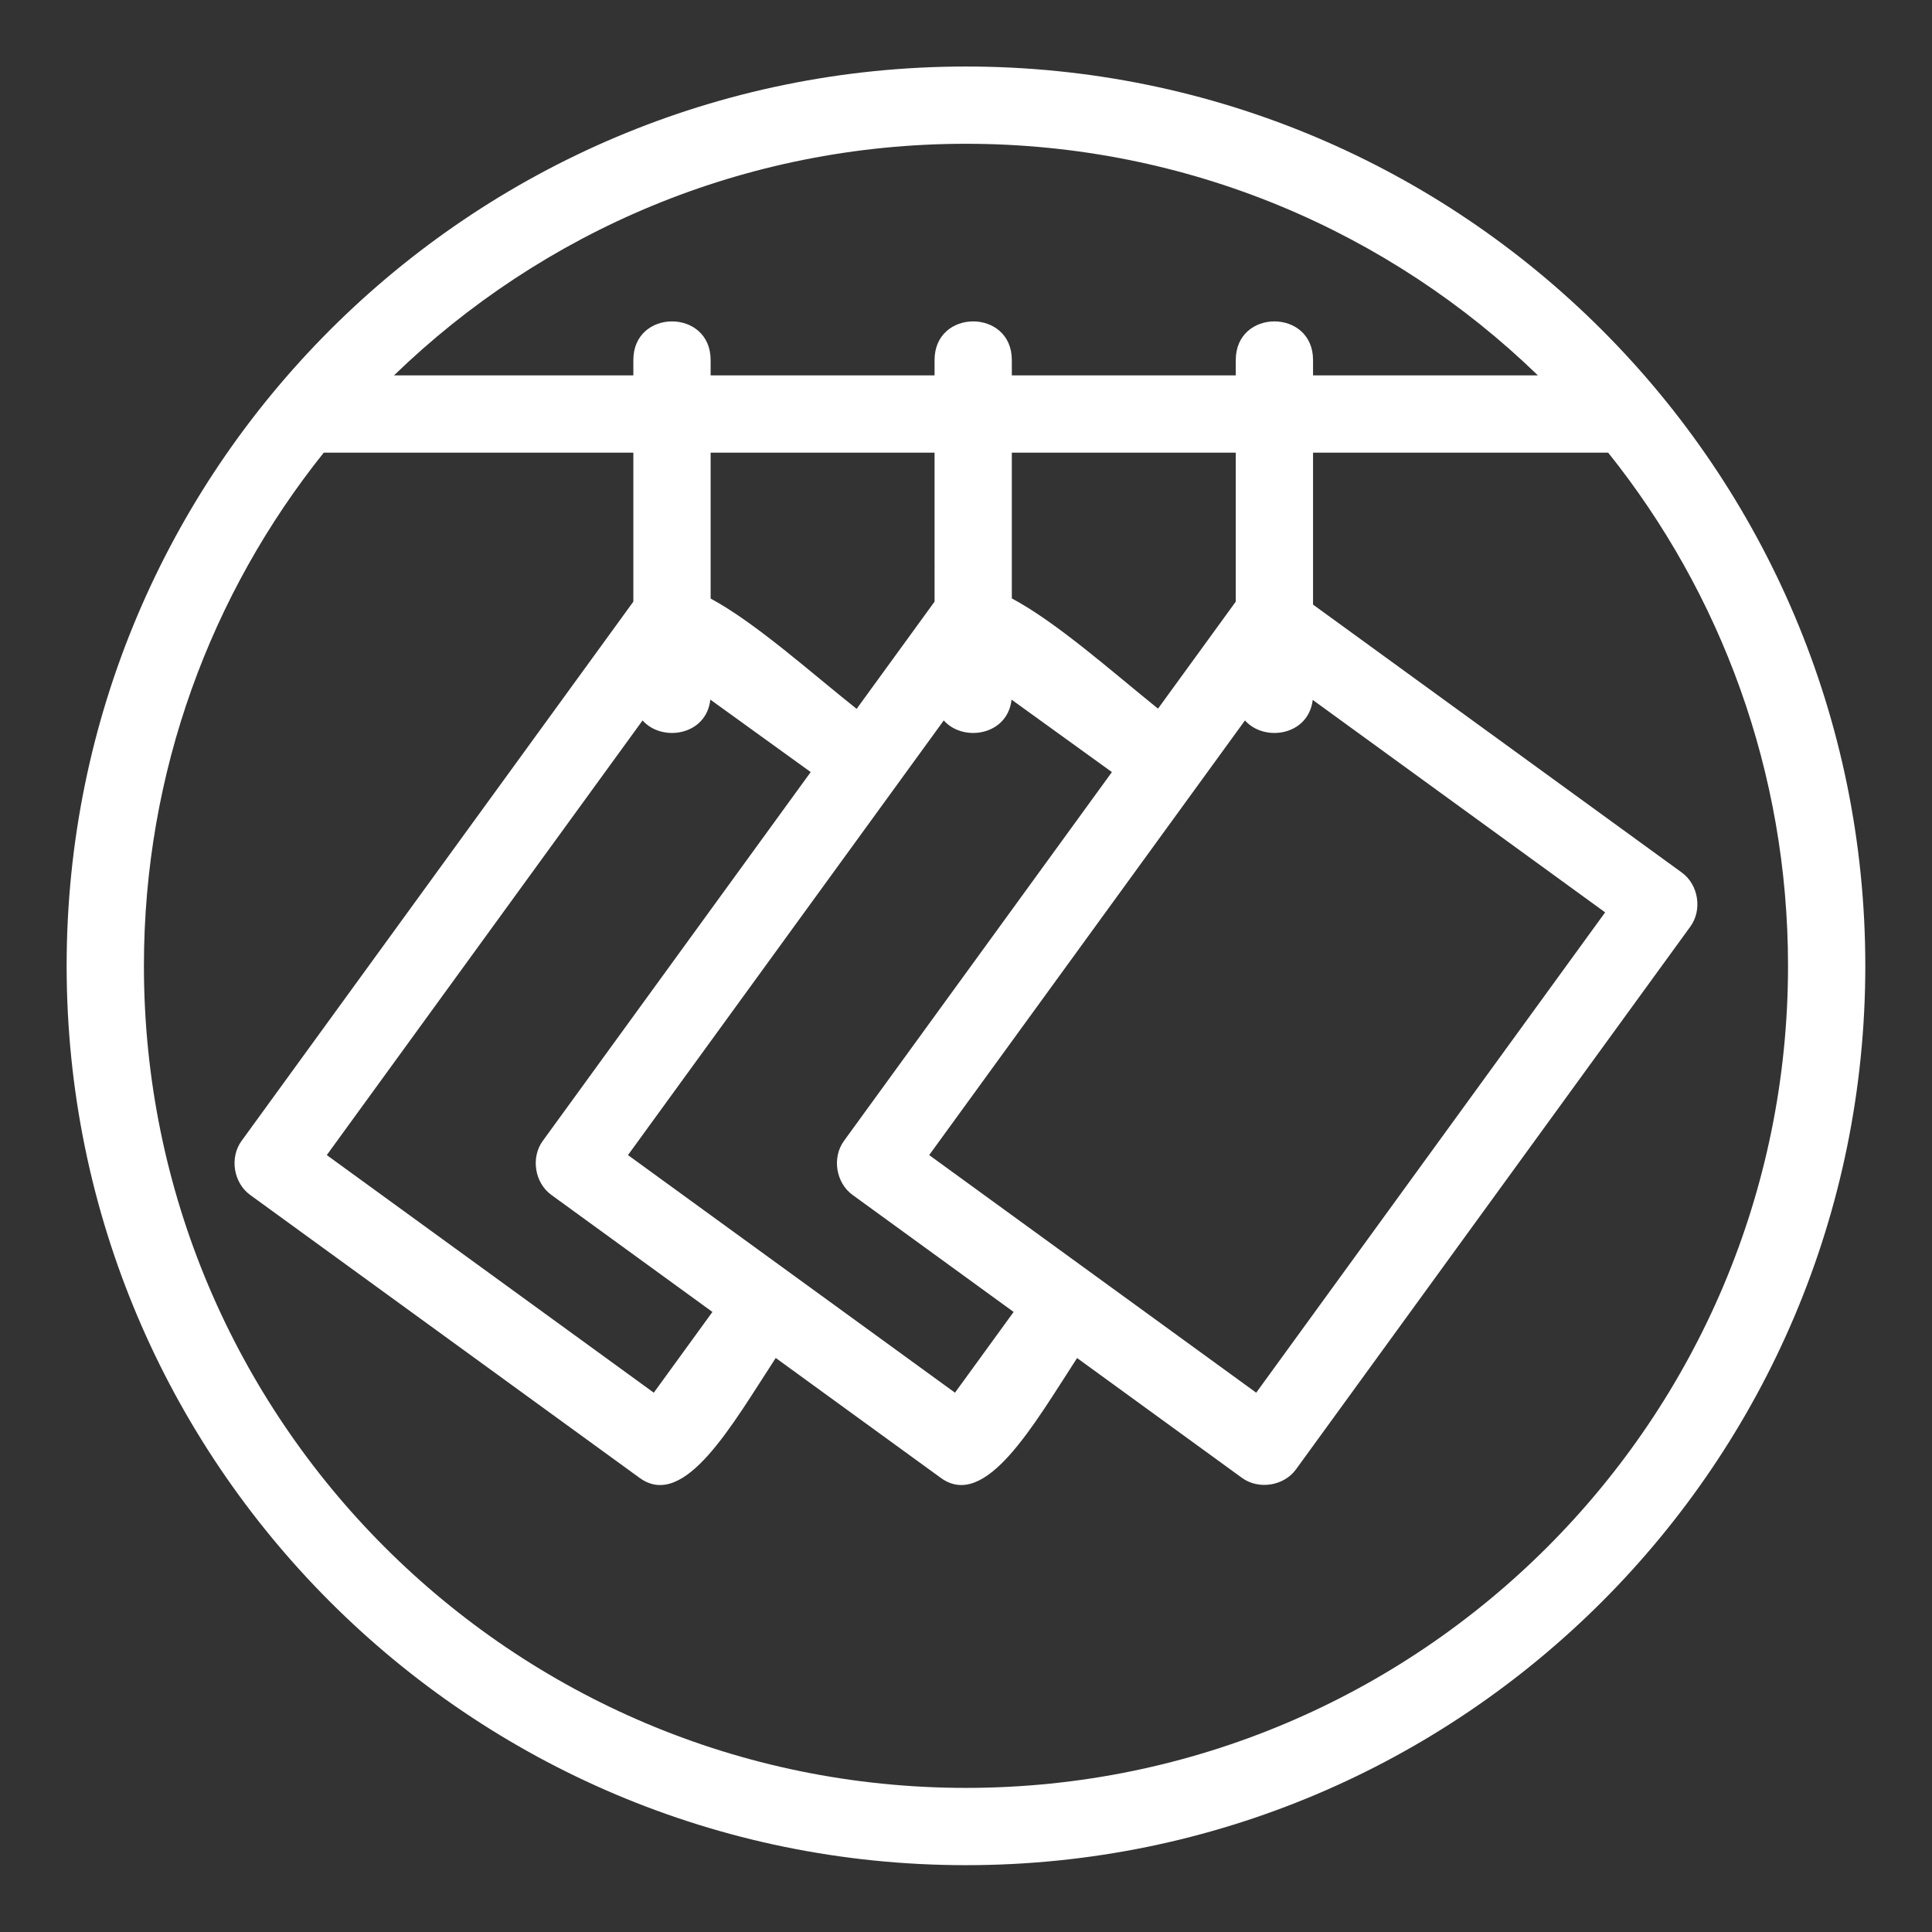 <?xml version="1.0" encoding="UTF-8" standalone="no"?>
<!-- Generator: Adobe Illustrator 16.0.0, SVG Export Plug-In . SVG Version: 6.00 Build 0)  -->

<svg
   version="1.1"
   fill="#ffffff"
   id="Livello_1"
   x="0px"
   y="0px"
   width="100px"
   height="100px"
   viewBox="0 0 100 100"
   enable-background="new 0 0 100 100"
   xml:space="preserve"
   sodipodi:docname="dv-albo1.svg"
   inkscape:version="1.2.2 (732a01da63, 2022-12-09)"
   xmlns:inkscape="http://www.inkscape.org/namespaces/inkscape"
   xmlns:sodipodi="http://sodipodi.sourceforge.net/DTD/sodipodi-0.dtd"
   xmlns="http://www.w3.org/2000/svg"
   xmlns:svg="http://www.w3.org/2000/svg"><rect x="0" y="0" width="100" height="100" fill="#333333" stroke="none"/><defs
   id="defs275" /><sodipodi:namedview
   id="namedview273"
   pagecolor="#ffffff"
   bordercolor="#000000"
   borderopacity="0.25"
   inkscape:showpageshadow="2"
   inkscape:pageopacity="0.0"
   inkscape:pagecheckerboard="0"
   inkscape:deskcolor="#d1d1d1"
   showgrid="false"
   inkscape:zoom="2.36"
   inkscape:cx="50"
   inkscape:cy="50"
   inkscape:window-width="1280"
   inkscape:window-height="971"
   inkscape:window-x="-8"
   inkscape:window-y="-8"
   inkscape:window-maximized="1"
   inkscape:current-layer="Livello_1" />
<path
   d="M63.963,31.141V23.43H52.372v7.544c2.336,1.247,5.178,3.783,7.567,5.705L63.963,31.141 M63.963,19.429v-0.794  c0-2.666,4-2.666,4,0v0.794h11.638c-7.658-7.42-18.097-11.987-29.603-11.987c-11.505,0-21.944,4.567-29.603,11.987h12.387v-0.794  c0-2.666,4-2.666,4,0v0.794h11.591v-0.794c0-2.666,3.999-2.666,3.999,0v0.794H63.963z M83.239,23.43H67.963v7.864l19.089,13.87  c0.861,0.626,1.068,1.932,0.442,2.793L67.081,76.053c-0.625,0.862-1.933,1.068-2.794,0.443l-8.537-6.204  c-2.26,3.477-4.74,7.884-7.053,6.204l-8.545-6.208c-2.246,3.439-4.718,7.897-7.045,6.208L12.945,61.847  c-0.861-0.626-1.068-1.933-0.443-2.793l20.28-27.913V23.43H16.757c-5.825,7.278-9.308,16.514-9.308,26.563  c0,23.499,19.05,42.548,42.549,42.548c23.5,0,42.55-19.049,42.55-42.548C92.548,39.944,89.064,30.708,83.239,23.43z M67.946,36.227  c-0.216,1.843-2.497,2.197-3.507,1.063L48.094,59.787l16.927,12.298l18.061-24.861L67.946,36.227z M52.358,36.213  c-0.206,1.855-2.497,2.214-3.509,1.077L32.504,59.787L49.43,72.085l3.035-4.179l-8.34-6.06c-0.861-0.626-1.068-1.933-0.442-2.793  l13.869-19.09L52.358,36.213z M36.782,23.43v7.551c2.338,1.261,5.18,3.822,7.557,5.71l4.034-5.55V23.43H36.782z M36.767,36.212  c-0.205,1.856-2.496,2.215-3.508,1.078L16.914,59.787L33.84,72.085l3.035-4.179l-8.34-6.06c-0.861-0.626-1.068-1.933-0.442-2.793  l13.869-19.091L36.767,36.212z M49.998,3.443c25.709,0,46.55,20.841,46.55,46.55s-20.841,46.548-46.55,46.548  S3.449,75.702,3.449,49.993S24.289,3.443,49.998,3.443z"
   id="path270" />
</svg>

